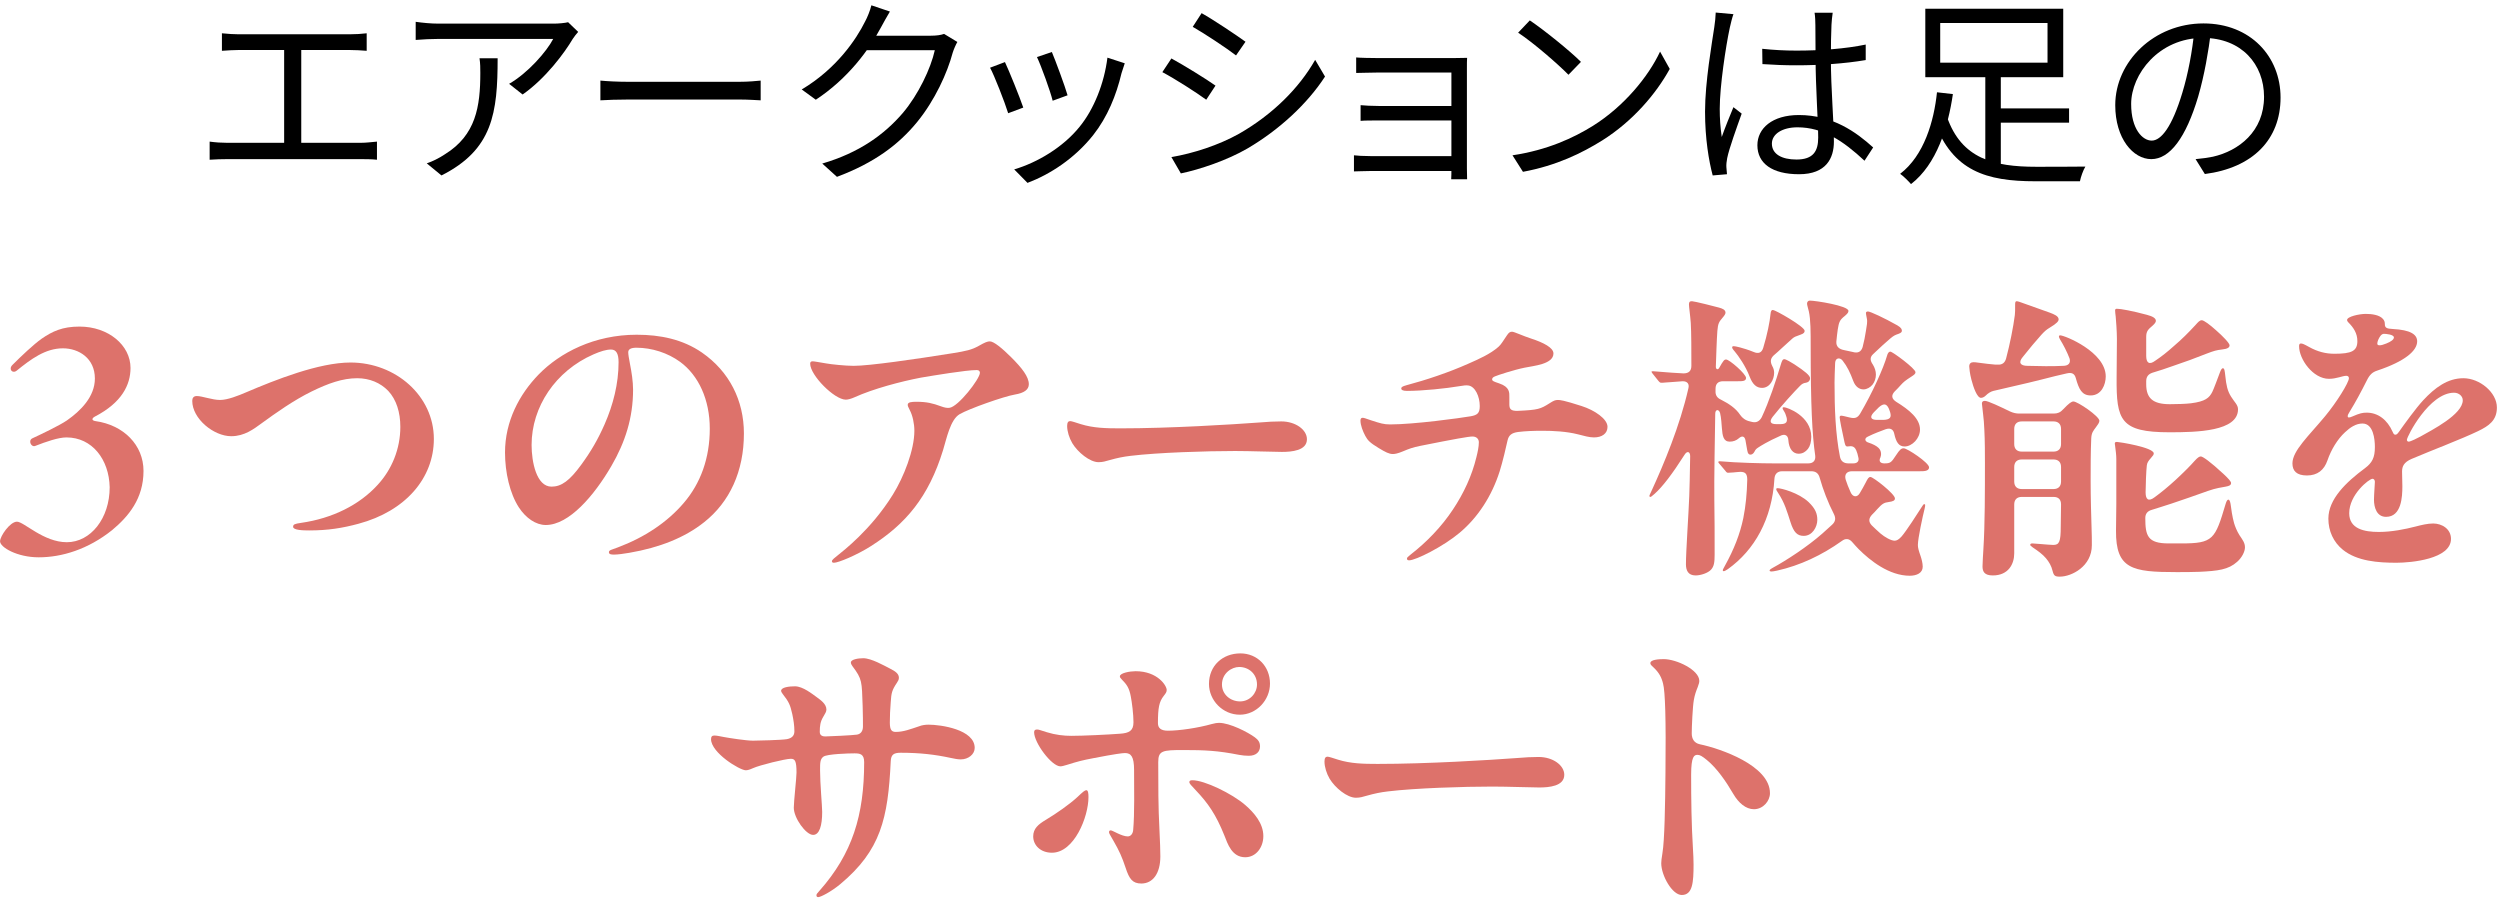 <svg width="298" height="107" viewBox="0 0 298 107" fill="none" xmlns="http://www.w3.org/2000/svg">
<path d="M282.006 37.416C282.69 37.416 283.626 37.524 284.058 38.028C284.202 38.208 284.274 38.352 284.274 38.64C284.274 39.072 284.49 39.18 285.21 39.216C287.334 39.324 288.126 39.864 288.126 40.692C288.126 41.808 286.686 43.068 283.338 44.184C282.798 44.364 282.474 44.652 282.15 45.3C281.466 46.668 280.746 48 280.098 49.044C279.918 49.332 279.846 49.476 279.846 49.62C279.846 49.728 279.918 49.764 279.99 49.764C280.098 49.764 280.206 49.728 280.458 49.62C281.286 49.26 281.61 49.188 282.114 49.188C283.446 49.188 284.562 50.016 285.21 51.492C285.318 51.744 285.39 51.816 285.534 51.816C285.678 51.816 285.786 51.708 285.966 51.456C286.65 50.484 287.982 48.648 288.846 47.712C290.25 46.2 291.762 45.084 293.634 45.084C295.578 45.084 297.63 46.776 297.63 48.576C297.63 50.124 296.658 50.772 295.398 51.384C293.382 52.356 289.926 53.652 287.478 54.696C286.542 55.092 286.326 55.596 286.326 56.208C286.326 56.784 286.362 57.396 286.362 57.972C286.362 59.232 286.254 61.608 284.418 61.608C283.302 61.608 282.978 60.492 282.978 59.556C282.978 58.98 283.086 57.684 283.086 57.432C283.086 57.288 283.014 57.072 282.798 57.072C282.402 57.072 280.026 58.944 280.026 61.176C280.026 63.048 281.826 63.408 283.554 63.408C285.102 63.408 286.686 63.084 287.946 62.76C288.63 62.58 289.386 62.4 290.034 62.4C291.078 62.4 292.158 63.048 292.158 64.236C292.158 66.648 287.406 67.08 285.642 67.08C283.482 67.08 280.962 66.9 279.27 65.532C278.154 64.632 277.542 63.3 277.542 61.824C277.542 59.484 279.666 57.468 281.898 55.812C282.762 55.164 283.086 54.552 283.086 53.292C283.086 52.356 282.906 50.484 281.61 50.484C280.818 50.484 280.134 50.952 279.522 51.528C278.622 52.356 277.866 53.616 277.434 54.876C277.038 56.028 276.246 56.676 274.986 56.676C273.762 56.676 273.258 56.136 273.258 55.236C273.258 53.724 275.238 51.924 277.146 49.62C278.55 47.928 279.99 45.588 279.99 45.084C279.99 44.868 279.846 44.796 279.666 44.796C279.234 44.796 278.514 45.156 277.614 45.156C275.706 45.156 274.05 42.816 274.05 41.268C274.05 41.088 274.086 40.944 274.266 40.944C274.446 40.944 274.626 41.016 275.274 41.376C276.246 41.916 277.218 42.168 278.262 42.168C280.314 42.168 280.998 41.844 280.998 40.656C280.998 39.72 280.53 39.036 279.918 38.424C279.81 38.316 279.774 38.244 279.774 38.136C279.774 37.74 281.214 37.416 282.006 37.416ZM284.166 39.792C283.842 39.792 283.626 40.188 283.482 40.512C283.41 40.656 283.374 40.872 283.374 40.944C283.374 41.124 283.482 41.16 283.662 41.16C283.842 41.16 284.094 41.088 284.454 40.944C284.994 40.728 285.354 40.476 285.354 40.224C285.354 39.864 284.382 39.792 284.166 39.792ZM292.518 46.812C289.566 46.812 286.902 52.032 286.902 52.428C286.902 52.536 286.974 52.644 287.118 52.644C287.334 52.644 288.198 52.212 288.522 52.032C289.854 51.276 293.562 49.404 293.562 47.712C293.562 47.244 293.13 46.812 292.518 46.812Z" fill="#DD726B"/>
<path d="M236.136 47.424C235.668 47.424 235.236 46.2 234.984 45.228C234.804 44.544 234.732 43.824 234.732 43.68C234.732 43.32 234.948 43.176 235.236 43.176C235.308 43.176 235.524 43.176 235.956 43.248C236.46 43.32 237.36 43.428 237.864 43.464H238.116C238.656 43.5 238.98 43.248 239.124 42.744C239.592 40.98 239.988 38.964 240.168 37.56C240.204 37.308 240.204 36.948 240.204 36.264C240.204 36.048 240.24 35.904 240.384 35.904C240.528 35.904 240.924 36.048 241.212 36.156L244.344 37.272C244.812 37.452 245.388 37.668 245.388 38.064C245.388 38.28 245.208 38.532 244.308 39.072C243.948 39.288 243.732 39.468 243.336 39.9C242.724 40.584 241.896 41.556 241.104 42.564C240.564 43.212 240.816 43.608 241.68 43.608C243.12 43.644 244.596 43.68 245.928 43.608C246.576 43.608 246.864 43.248 246.684 42.708C246.36 41.88 245.964 41.124 245.568 40.476C245.46 40.296 245.424 40.188 245.424 40.116C245.424 40.044 245.46 39.972 245.568 39.972C246.108 39.972 251.004 41.952 251.004 44.868C251.004 45.84 250.5 47.136 249.204 47.136C248.16 47.136 247.8 46.38 247.44 45.084C247.296 44.544 246.972 44.364 246.36 44.508C245.532 44.688 244.524 44.94 243.264 45.264C241.284 45.768 239.088 46.236 237.612 46.596C237.324 46.668 237 46.848 236.676 47.172C236.568 47.28 236.352 47.424 236.136 47.424ZM258.6 51.528C252.732 51.528 252.264 50.088 252.3 45.012L252.336 40.404C252.336 39.576 252.228 38.064 252.192 37.74C252.156 37.488 252.12 37.128 252.12 36.984C252.12 36.84 252.228 36.804 252.336 36.804C252.768 36.804 254.172 37.056 255.9 37.524C256.584 37.704 256.98 37.92 256.98 38.244C256.98 38.388 256.872 38.568 256.584 38.82C256.08 39.252 255.828 39.468 255.828 40.152V42.42C255.828 43.248 256.188 43.536 256.908 42.996C257.664 42.492 258.384 41.916 259.104 41.268C260.076 40.44 260.832 39.684 261.696 38.748C262.02 38.388 262.2 38.172 262.452 38.172C262.704 38.172 263.424 38.712 264.144 39.36C264.972 40.08 265.764 40.908 265.764 41.16C265.764 41.412 265.548 41.592 264.828 41.664C264.216 41.736 263.928 41.808 262.992 42.168C261.732 42.672 260.364 43.176 258.96 43.644C258.168 43.932 257.376 44.184 256.548 44.436C256.044 44.616 255.828 44.94 255.828 45.444V45.804C255.828 47.46 256.62 48.18 258.636 48.18C259.464 48.18 260.58 48.144 261.156 48.072C262.884 47.856 263.352 47.424 263.712 46.704C263.892 46.344 264.324 45.156 264.612 44.4C264.72 44.112 264.828 43.896 264.972 43.896C265.152 43.896 265.188 44.184 265.26 44.832C265.368 45.912 265.512 46.596 265.944 47.28C266.34 47.928 266.772 48.252 266.772 48.792C266.772 51.42 261.876 51.528 258.6 51.528ZM245.532 68.736C244.956 68.736 244.812 68.628 244.668 68.052C244.524 67.44 244.236 66.972 243.876 66.54C243.48 66.072 242.94 65.676 242.292 65.244C242.076 65.1 242.004 65.028 242.004 64.92C242.004 64.812 242.148 64.776 242.256 64.776L243.228 64.848C243.66 64.884 244.488 64.956 244.74 64.956C245.46 64.956 245.64 64.596 245.64 62.796L245.676 60.132C245.676 59.52 245.352 59.232 244.776 59.232H240.996C240.42 59.232 240.096 59.556 240.096 60.132V65.964C240.096 67.224 239.412 68.592 237.54 68.592C236.532 68.592 236.316 68.124 236.316 67.512C236.316 67.224 236.388 65.928 236.424 65.388C236.604 62.544 236.604 58.584 236.604 55.164C236.604 54.3 236.604 52.464 236.532 51.204C236.496 50.376 236.46 50.016 236.388 49.404C236.316 48.648 236.244 48.216 236.244 48.108C236.244 47.892 236.352 47.784 236.604 47.784C236.964 47.784 238.404 48.468 239.592 49.044C239.988 49.224 240.312 49.296 240.708 49.296H244.812C245.28 49.296 245.604 49.152 245.928 48.792C246.648 48.036 246.936 47.856 247.152 47.856C247.656 47.856 250.248 49.62 250.248 50.16C250.248 50.376 250.032 50.664 249.816 50.952C249.528 51.348 249.312 51.564 249.276 52.248C249.204 53.94 249.204 55.668 249.204 57.36C249.204 59.376 249.276 61.572 249.312 62.832C249.348 63.804 249.348 64.344 249.348 64.992C249.348 67.512 246.936 68.736 245.532 68.736ZM240.996 53.832H244.776C245.352 53.832 245.676 53.508 245.676 52.932V51.132C245.676 50.556 245.352 50.232 244.776 50.232H240.996C240.42 50.232 240.096 50.556 240.096 51.132V52.932C240.096 53.508 240.42 53.832 240.996 53.832ZM259.428 68.196C254.172 68.196 252.192 67.836 252.228 63.264L252.264 60.096V54.696C252.264 54.264 252.192 53.688 252.156 53.436L252.084 52.86C252.084 52.68 252.228 52.68 252.372 52.68C252.588 52.68 256.728 53.328 256.728 54.048C256.728 54.192 256.656 54.3 256.368 54.624C256.08 54.948 255.936 55.164 255.9 55.488C255.828 56.028 255.756 57.972 255.756 58.692C255.756 59.52 256.08 59.844 256.836 59.268C257.628 58.692 258.456 58.008 259.32 57.216C260.184 56.424 261.156 55.452 261.588 54.948C261.984 54.516 262.164 54.408 262.344 54.408C262.56 54.408 263.46 55.02 265.08 56.532C265.62 57.036 265.944 57.396 265.944 57.576C265.944 57.828 265.728 57.936 265.296 58.008C264.9 58.08 264.108 58.188 263.208 58.512C261.696 59.052 260.256 59.556 258.852 60.024C258.024 60.312 257.232 60.528 256.476 60.78C255.972 60.924 255.72 61.248 255.72 61.752C255.72 63.876 256.008 64.776 258.492 64.776H260.004C263.82 64.776 264.036 64.308 265.296 60.06C265.404 59.7 265.512 59.556 265.62 59.556C265.8 59.556 265.872 59.952 265.908 60.24C265.944 60.564 266.088 61.608 266.304 62.364C266.412 62.724 266.628 63.3 266.952 63.804C267.312 64.344 267.6 64.704 267.6 65.244C267.6 65.748 267.24 66.468 266.664 66.972C265.62 67.908 264.396 68.052 262.164 68.16C261.444 68.196 260.112 68.196 259.428 68.196ZM245.676 57.396V55.668C245.676 55.092 245.352 54.768 244.776 54.768H240.996C240.42 54.768 240.096 55.092 240.096 55.668V57.396C240.096 57.972 240.42 58.296 240.996 58.296H244.776C245.352 58.296 245.676 57.972 245.676 57.396Z" fill="#DD726B"/>
<path d="M227.64 68.628C225.192 68.628 222.924 66.828 221.556 65.46C221.304 65.208 221.052 64.92 220.8 64.632C220.44 64.2 220.008 64.128 219.54 64.488C217.164 66.18 214.572 67.404 211.836 68.016C211.512 68.088 211.26 68.124 211.152 68.124C211.044 68.124 210.936 68.088 210.936 68.016C210.936 67.944 210.972 67.872 211.296 67.692C212.952 66.792 215.436 65.172 217.236 63.588L218.388 62.544C218.784 62.184 218.856 61.788 218.604 61.284C217.884 59.88 217.308 58.368 216.912 56.964C216.768 56.424 216.444 56.172 215.904 56.172H212.448C211.872 56.172 211.548 56.496 211.512 57.072C211.224 61.896 209.136 65.568 205.968 67.836C205.716 68.016 205.536 68.088 205.464 68.088C205.392 68.088 205.356 68.052 205.356 67.98C205.356 67.908 205.392 67.836 205.608 67.44C206.688 65.496 207.408 63.66 207.804 61.752C208.092 60.312 208.236 58.8 208.272 57.18C208.272 56.496 208.056 56.244 207.444 56.244C207.084 56.28 206.832 56.28 206.616 56.316L206.004 56.352C205.896 56.352 205.824 56.352 205.644 56.1L205.068 55.416C204.96 55.308 204.816 55.128 204.816 55.092C204.816 55.02 204.888 54.984 204.96 54.984H205.032C207.012 55.164 210 55.236 211.476 55.236H215.544C216.156 55.236 216.444 54.876 216.372 54.3C216.012 51.852 215.832 48.252 215.832 41.304C215.832 39.576 215.832 38.1 215.616 37.128C215.508 36.66 215.4 36.372 215.4 36.192C215.4 36.012 215.508 35.832 215.724 35.832C216.408 35.832 220.332 36.444 220.332 37.056C220.332 37.236 220.26 37.344 219.936 37.632C219.576 37.92 219.396 38.1 219.288 38.352C219.108 38.712 219 39.612 218.892 40.728C218.856 41.34 219.252 41.628 219.828 41.736L220.836 41.952C221.448 42.132 221.844 41.952 222.024 41.376C222.204 40.692 222.312 40.116 222.42 39.432C222.564 38.604 222.564 38.46 222.564 38.244C222.564 38.028 222.42 37.524 222.42 37.308C222.42 37.2 222.492 37.128 222.672 37.128C222.924 37.128 224.58 37.884 226.164 38.784C226.668 39.072 226.704 39.288 226.704 39.432C226.704 39.576 226.596 39.684 226.308 39.792C225.876 39.936 225.732 40.008 225.3 40.368C224.868 40.728 224.04 41.484 223.284 42.204C222.852 42.6 222.924 42.996 223.248 43.464C223.464 43.824 223.608 44.22 223.608 44.652C223.608 45.084 223.464 45.516 223.212 45.84C222.96 46.164 222.528 46.416 222.132 46.416C221.628 46.416 221.16 46.092 220.908 45.408C220.548 44.436 220.188 43.68 219.648 42.996C219.36 42.6 218.784 42.6 218.748 43.248C218.712 44.184 218.676 45.048 218.676 45.588C218.676 48.684 218.784 51.708 219.324 54.444C219.432 54.984 219.792 55.236 220.332 55.236H220.908C221.376 55.236 221.628 54.984 221.52 54.552C221.448 54.192 221.376 53.94 221.268 53.688C220.98 53.004 220.476 53.22 220.224 53.22C220.044 53.22 219.972 53.184 219.864 52.716C219.576 51.42 219.288 49.98 219.288 49.728C219.288 49.62 219.36 49.548 219.468 49.548C219.612 49.548 220.044 49.656 220.476 49.764C221.088 49.908 221.412 49.836 221.736 49.296C223.176 46.848 224.508 43.896 224.94 42.384C225.012 42.132 225.12 41.916 225.336 41.916C225.588 41.916 228.324 43.932 228.324 44.364C228.324 44.58 228.144 44.688 227.82 44.904C227.1 45.372 226.92 45.516 226.56 45.912C226.344 46.164 226.128 46.38 225.84 46.668C225.408 47.136 225.48 47.532 226.02 47.892C227.604 48.864 228.864 49.908 228.864 51.204C228.864 52.248 227.928 53.22 227.028 53.22C226.344 53.22 226.02 52.716 225.804 51.744C225.732 51.348 225.48 50.916 224.76 51.168C224.184 51.384 223.392 51.672 222.672 52.032C222.168 52.248 222.312 52.644 222.708 52.752C223.248 52.932 223.68 53.148 223.932 53.4C224.292 53.76 224.256 54.264 224.148 54.516C223.896 55.02 224.184 55.236 224.616 55.236C225.336 55.236 225.444 55.128 225.984 54.3C226.452 53.58 226.632 53.436 226.92 53.436C227.352 53.436 229.944 55.164 229.944 55.704C229.944 56.208 229.224 56.172 228.756 56.172H220.764C220.116 56.172 219.828 56.568 220.008 57.18C220.152 57.648 220.332 58.08 220.584 58.656C220.836 59.268 221.376 59.34 221.7 58.764C221.988 58.296 222.168 57.936 222.384 57.54C222.636 57.036 222.744 56.856 222.96 56.856C223.284 56.856 225.876 58.872 225.876 59.412C225.876 59.664 225.66 59.772 225.12 59.844C224.616 59.916 224.4 59.988 223.752 60.708C223.572 60.924 223.356 61.14 223.14 61.356C222.744 61.788 222.708 62.184 223.104 62.616C223.428 62.94 223.788 63.264 224.148 63.588C224.652 64.02 225.408 64.452 225.84 64.452C226.092 64.452 226.344 64.308 226.668 63.948C227.208 63.336 228.648 61.104 229.008 60.528C229.224 60.168 229.296 60.096 229.368 60.096C229.512 60.096 229.512 60.204 229.404 60.672C229.188 61.536 228.612 64.164 228.612 64.956C228.612 65.28 228.684 65.568 228.936 66.288C229.044 66.612 229.188 67.116 229.188 67.548C229.188 68.304 228.468 68.628 227.64 68.628ZM202.116 68.592C201.216 68.592 200.964 67.98 200.964 67.26C200.964 65.676 201.288 61.176 201.36 59.124C201.396 58.188 201.432 56.712 201.468 54.372C201.468 53.832 201.108 53.688 200.784 54.228C199.344 56.496 198.156 58.044 197.22 58.872C196.86 59.196 196.788 59.232 196.716 59.232C196.644 59.232 196.608 59.196 196.608 59.124C196.608 59.052 196.644 58.98 196.896 58.44C198.3 55.38 200.244 50.772 201.252 46.308C201.396 45.768 201.144 45.444 200.568 45.444C200.028 45.48 199.272 45.552 198.624 45.588C198.264 45.624 198.12 45.624 198.048 45.624C197.94 45.624 197.868 45.624 197.688 45.408L197.112 44.688C196.932 44.472 196.86 44.364 196.86 44.328C196.86 44.256 196.932 44.256 197.004 44.256H197.112C198.3 44.364 200.424 44.508 200.676 44.508C201.324 44.508 201.612 44.184 201.612 43.608C201.612 42.024 201.612 39.612 201.54 38.496C201.468 37.524 201.324 36.588 201.324 36.3C201.324 36.012 201.396 35.904 201.684 35.904C201.936 35.904 204.528 36.552 204.888 36.66C205.284 36.768 205.68 36.912 205.68 37.272C205.68 37.38 205.608 37.56 205.32 37.884C204.924 38.352 204.78 38.532 204.708 39.468C204.636 40.404 204.564 42.636 204.528 43.716C204.528 44.04 204.78 44.112 204.924 43.86C205.428 42.96 205.536 42.852 205.752 42.852C206.148 42.852 208.128 44.58 208.128 45.048C208.128 45.444 207.696 45.444 207.12 45.444H205.392C204.816 45.444 204.492 45.732 204.492 46.344V46.56C204.456 47.1 204.672 47.424 205.14 47.64C206.04 48.108 206.868 48.612 207.444 49.476C207.66 49.8 208.056 50.124 208.596 50.232L208.884 50.304C209.388 50.412 209.748 50.196 210 49.728C210.864 47.892 211.692 45.408 212.268 43.464C212.412 42.996 212.484 42.816 212.7 42.816C212.88 42.816 213.564 43.212 213.888 43.428C215.148 44.256 215.76 44.76 215.76 45.084C215.76 45.3 215.652 45.552 215.256 45.624C215.004 45.66 214.824 45.732 214.572 45.984C213.96 46.596 212.34 48.36 211.296 49.692C210.864 50.268 211.044 50.556 211.728 50.556H212.232C212.952 50.556 213.096 50.268 212.952 49.728C212.88 49.44 212.772 49.188 212.628 48.972C212.52 48.792 212.484 48.72 212.484 48.648C212.484 48.576 212.556 48.54 212.628 48.54C213.024 48.54 215.904 49.584 215.904 52.068C215.904 52.68 215.76 53.184 215.508 53.508C215.22 53.868 214.86 54.084 214.392 54.084C213.744 54.084 213.24 53.544 213.168 52.428C213.132 51.888 212.736 51.672 212.196 51.96C210.72 52.608 209.82 53.184 209.604 53.328C209.316 53.508 209.244 53.616 209.136 53.832C208.992 54.12 208.776 54.192 208.668 54.192C208.488 54.192 208.344 54.12 208.272 53.688L208.056 52.464C207.948 51.96 207.624 51.924 207.264 52.248C206.976 52.5 206.616 52.644 206.184 52.644C205.428 52.644 205.32 51.96 205.248 51.024C205.212 50.628 205.176 49.8 205.032 49.224C204.888 48.756 204.456 48.756 204.456 49.332C204.42 51.528 204.312 57.396 204.348 59.628C204.384 61.356 204.384 64.056 204.384 66.108C204.384 67.044 204.312 67.512 203.952 67.908C203.592 68.304 202.728 68.592 202.116 68.592ZM210.036 46.236C209.388 46.236 208.92 45.84 208.56 44.904C208.092 43.644 207.192 42.384 206.796 41.916C206.508 41.592 206.472 41.484 206.472 41.412C206.472 41.268 206.58 41.268 206.688 41.268C206.76 41.268 207.012 41.304 207.408 41.412C207.804 41.52 208.416 41.7 209.028 41.952C209.604 42.204 210 42.06 210.18 41.448C210.648 39.936 210.972 38.28 211.044 37.452C211.08 37.02 211.188 36.948 211.332 36.948C211.62 36.948 215.112 38.928 215.112 39.432C215.112 39.612 215.04 39.756 214.608 39.9C213.996 40.116 213.888 40.152 213.636 40.368C212.808 41.088 212.088 41.808 211.404 42.384C211.008 42.78 211.008 43.14 211.26 43.644C211.404 43.896 211.476 44.148 211.476 44.436C211.476 45.228 210.972 46.236 210.036 46.236ZM223.968 48.54L223.356 49.152C222.852 49.692 222.96 50.052 223.752 50.052H224.508C225.336 50.016 225.48 49.728 225.3 49.116L225.156 48.72C224.868 48.072 224.508 48.072 223.968 48.54ZM215.004 63.876C214.248 63.876 213.816 63.48 213.42 62.22C213.024 60.996 212.736 59.952 211.98 58.8C211.764 58.476 211.728 58.404 211.728 58.296C211.728 58.224 211.8 58.188 211.872 58.188C212.304 58.188 214.392 58.728 215.58 59.844C216.408 60.636 216.624 61.248 216.624 61.968C216.624 62.796 216.048 63.876 215.004 63.876Z" fill="#DD726B"/>
<path d="M167.027 46.308C167.027 46.164 167.135 46.056 167.675 45.912C169.979 45.3 172.679 44.4 175.019 43.356C176.243 42.816 177.647 42.204 178.619 41.34C178.943 41.052 179.159 40.656 179.627 39.972C179.843 39.648 179.987 39.54 180.239 39.54C180.491 39.54 181.535 40.044 182.543 40.368C183.983 40.836 185.171 41.448 185.171 42.132C185.171 43.428 182.759 43.608 181.751 43.824C180.491 44.076 178.511 44.724 178.187 44.868C177.935 44.976 177.863 45.084 177.863 45.228C177.863 45.408 178.043 45.48 178.691 45.696C179.987 46.128 179.915 46.812 179.915 47.352V48.216C179.915 48.756 180.095 49.008 180.959 48.972C183.335 48.864 183.623 48.756 184.703 48.072C185.207 47.748 185.387 47.676 185.711 47.676C185.963 47.676 186.395 47.712 188.519 48.396C190.103 48.9 191.615 49.944 191.615 50.88C191.615 51.672 190.967 52.14 189.995 52.14C189.455 52.14 188.807 51.96 188.123 51.78C186.719 51.42 185.099 51.348 183.875 51.348C182.759 51.348 181.859 51.384 180.959 51.492C180.167 51.6 179.843 51.888 179.699 52.5C179.519 53.328 179.123 55.02 178.763 56.172C177.827 59.124 176.171 61.68 173.975 63.516C171.995 65.172 168.755 66.792 167.963 66.792C167.747 66.792 167.711 66.684 167.711 66.576C167.711 66.468 167.819 66.36 168.143 66.108C170.087 64.596 171.851 62.76 173.183 60.744C174.479 58.8 175.451 56.712 175.991 54.48C176.135 53.904 176.279 53.256 176.279 52.716C176.279 52.356 176.027 52.032 175.523 52.032C175.055 52.032 173.435 52.32 169.295 53.148C168.395 53.328 167.927 53.508 167.243 53.796C166.559 54.084 166.235 54.12 166.019 54.12C165.587 54.12 165.155 53.904 164.327 53.4C163.319 52.788 163.031 52.5 162.743 51.96C162.455 51.42 162.167 50.7 162.167 50.124C162.167 49.944 162.239 49.8 162.419 49.8C162.599 49.8 162.743 49.872 163.499 50.124C164.507 50.448 164.939 50.592 165.695 50.592C168.539 50.592 174.047 49.836 175.307 49.62C176.099 49.476 176.387 49.26 176.387 48.396C176.387 47.28 175.847 46.056 175.019 45.948C174.731 45.912 174.479 45.948 174.047 46.02C172.355 46.308 169.547 46.596 167.711 46.596C167.171 46.596 167.027 46.452 167.027 46.308Z" fill="#DD726B"/>
<path d="M133.539 51.06C139.479 51.06 146.967 50.592 149.883 50.376C151.287 50.268 151.863 50.232 152.727 50.232C154.455 50.232 155.787 51.24 155.787 52.356C155.787 53.724 153.951 53.868 152.799 53.868C151.827 53.868 149.055 53.76 147.219 53.76C143.835 53.76 138.039 53.94 134.763 54.336C133.863 54.444 133.179 54.588 132.279 54.84C131.775 54.984 131.451 55.092 130.947 55.092C129.903 55.092 128.463 53.904 127.815 52.824C127.455 52.212 127.203 51.42 127.203 50.772C127.203 50.34 127.347 50.196 127.563 50.196C127.743 50.196 128.247 50.376 128.823 50.556C130.335 51.024 131.811 51.06 133.539 51.06Z" fill="#DD726B"/>
<path d="M96.862 43.068C97.078 43.068 97.797 43.212 98.481 43.32C99.058 43.428 100.785 43.608 101.757 43.608C103.629 43.608 109.101 42.816 113.601 42.096C115.149 41.844 115.833 41.7 116.661 41.232C117.417 40.8 117.705 40.692 117.993 40.692C118.461 40.692 119.469 41.52 120.549 42.6C121.809 43.86 122.637 44.904 122.637 45.804C122.637 46.452 122.061 46.848 120.981 47.028C119.685 47.244 115.509 48.72 114.393 49.368C113.277 50.016 112.845 52.248 112.413 53.652C110.685 59.268 107.949 62.472 103.809 65.1C102.117 66.18 99.921 67.08 99.418 67.08C99.273 67.08 99.165 67.044 99.165 66.9C99.165 66.72 99.525 66.468 99.921 66.144C100.353 65.784 103.809 63.192 106.437 58.944C107.733 56.856 108.993 53.652 108.993 51.348C108.993 50.484 108.777 49.512 108.453 48.9C108.237 48.504 108.201 48.36 108.201 48.252C108.201 47.928 108.669 47.892 109.245 47.892C110.469 47.892 111.189 48.072 112.161 48.432C112.557 48.576 112.845 48.648 113.169 48.612C114.213 48.504 116.805 45.156 116.805 44.436C116.805 44.292 116.733 44.112 116.409 44.112C115.149 44.112 111.297 44.76 109.785 45.012C107.337 45.48 104.097 46.344 101.865 47.352C101.469 47.532 101.073 47.64 100.821 47.64C99.454 47.64 96.573 44.724 96.573 43.356C96.573 43.176 96.645 43.068 96.862 43.068Z" fill="#DD726B"/>
<path d="M75.858 41.448C75.21 41.448 74.886 41.628 74.886 41.988C74.886 42.24 74.958 42.672 75.102 43.428C75.282 44.328 75.462 45.48 75.462 46.452C75.462 49.8 74.526 52.716 72.87 55.56C70.818 59.088 67.83 62.58 65.058 62.58C63.87 62.58 62.682 61.752 61.854 60.492C60.774 58.836 60.198 56.316 60.198 53.94C60.198 50.196 61.926 46.992 64.194 44.652C66.75 42.024 70.854 39.9 75.894 39.9C78.702 39.9 81.366 40.44 83.67 42.024C86.946 44.292 88.674 47.748 88.674 51.672C88.674 56.172 86.982 59.844 83.922 62.256C81.618 64.092 78.594 65.28 75.03 65.892C74.418 66 73.626 66.108 73.194 66.108C72.834 66.108 72.582 66.072 72.582 65.82C72.582 65.568 72.906 65.532 73.662 65.244C76.83 64.056 79.53 62.256 81.474 59.988C83.526 57.612 84.606 54.588 84.606 51.096C84.606 47.64 83.274 44.76 81.078 43.14C79.602 42.06 77.694 41.448 75.858 41.448ZM72.834 41.664C72.258 41.664 71.574 41.88 70.746 42.24C66.21 44.22 63.366 48.504 63.366 53.04C63.366 55.056 63.942 58.008 65.742 58.008C66.93 58.008 67.902 57.288 69.27 55.416C70.458 53.796 71.286 52.356 72.078 50.556C73.086 48.252 73.734 45.732 73.734 43.176C73.734 42.204 73.482 41.664 72.834 41.664Z" fill="#DD726B"/>
<path d="M27.56 51.996C25.472 51.996 22.916 49.908 22.916 47.784C22.916 47.46 23.06 47.208 23.456 47.208C24.104 47.208 25.292 47.676 26.228 47.676C27.128 47.676 28.388 47.172 29.396 46.74C32.78 45.3 38 43.212 41.78 43.212C47.18 43.212 51.716 47.208 51.716 52.32C51.716 56.964 48.368 60.924 42.716 62.436C40.844 62.94 39.116 63.228 36.848 63.228C36.092 63.228 34.94 63.192 34.94 62.796C34.94 62.508 35.12 62.436 35.876 62.328C39.656 61.788 42.86 60.168 45.02 57.792C46.712 55.956 47.72 53.508 47.72 50.88C47.72 49.152 47.252 47.64 46.28 46.596C45.344 45.624 44.048 45.084 42.572 45.084C40.844 45.084 39.116 45.696 37.136 46.668C35.012 47.712 32.924 49.188 31.196 50.448C30.26 51.132 29.144 51.996 27.56 51.996Z" fill="#DD726B"/>
<path d="M4.614 66.432C2.058 66.432 0.006 65.244 0.006 64.524C0.006 63.912 1.194 62.184 2.022 62.184C2.85 62.184 5.19 64.632 7.962 64.632C10.806 64.632 13.074 61.788 13.074 58.08C13.002 54.768 10.986 52.14 7.926 52.14C6.954 52.14 5.514 52.644 4.218 53.148C3.714 53.364 3.318 52.5 3.858 52.248C4.794 51.816 7.062 50.736 7.962 50.124C9.618 48.972 11.31 47.28 11.31 45.12C11.31 42.708 9.402 41.52 7.494 41.52C5.406 41.52 3.678 42.816 1.986 44.184C1.482 44.58 0.978 44.004 1.482 43.5C2.526 42.456 4.002 41.052 4.974 40.368C6.234 39.504 7.422 38.928 9.474 38.928C12.93 38.928 15.558 41.16 15.558 43.86C15.558 45.876 14.514 48 11.31 49.656C10.914 49.872 10.914 50.124 11.382 50.196C14.73 50.664 17.106 53.04 17.106 56.136C17.106 59.448 15.306 61.572 13.362 63.192C10.482 65.496 7.35 66.432 4.614 66.432Z" fill="#DD726B"/>
<path d="M263.562 3.632C263.25 6.128 262.77 8.936 262.026 11.504C260.562 16.424 258.642 18.968 256.434 18.968C254.274 18.968 252.138 16.52 252.138 12.536C252.138 7.328 256.77 2.792 262.65 2.792C268.266 2.792 271.842 6.752 271.842 11.624C271.842 16.64 268.53 20 262.818 20.744L261.714 18.968C262.482 18.896 263.202 18.8 263.778 18.68C266.85 17.984 269.874 15.68 269.874 11.528C269.874 7.688 267.21 4.52 262.602 4.52C257.322 4.52 254.034 8.864 254.034 12.392C254.034 15.416 255.402 16.76 256.482 16.76C257.61 16.76 258.906 15.128 260.13 11.072C260.826 8.792 261.33 6.08 261.57 3.584L263.562 3.632Z" fill="black"/>
<path d="M237.465 12.92H246.633V14.624H237.465V12.92ZM232.089 13.952C233.817 18.92 237.681 19.88 242.697 19.88C243.465 19.88 247.545 19.88 248.577 19.856C248.313 20.288 248.025 21.104 247.929 21.608H242.601C236.769 21.608 232.761 20.384 230.601 14.552L232.089 13.952ZM236.649 8.696H238.497V20.624L236.649 20.024V8.696ZM231.273 2.744V7.472H244.065V2.744H231.273ZM229.497 1.04H245.937V9.2H229.497V1.04ZM230.889 11L232.785 11.216C232.209 15.152 230.865 19.568 227.793 21.944C227.481 21.584 226.881 20.984 226.497 20.72C229.353 18.536 230.529 14.456 230.889 11Z" fill="black"/>
<path d="M210.057 5.816C211.425 5.96 212.721 6.032 214.137 6.032C217.017 6.032 219.969 5.816 222.393 5.312V7.16C219.849 7.592 216.921 7.784 214.113 7.784C212.721 7.784 211.473 7.736 210.081 7.64L210.057 5.816ZM218.457 1.52C218.385 2 218.337 2.504 218.313 2.96C218.265 3.848 218.241 5.552 218.241 6.968C218.241 10.664 218.601 14.408 218.601 16.88C218.601 18.848 217.689 20.768 214.449 20.768C211.233 20.768 209.481 19.472 209.481 17.312C209.481 15.296 211.257 13.712 214.425 13.712C218.457 13.712 221.265 15.752 223.281 17.576L222.249 19.16C219.729 16.808 217.305 15.176 214.257 15.176C212.457 15.176 211.209 15.968 211.209 17.12C211.209 18.368 212.385 19.016 214.137 19.016C216.153 19.016 216.729 18.008 216.729 16.4C216.729 14.672 216.417 10.184 216.417 7.016C216.417 5.36 216.393 3.848 216.393 3.008C216.393 2.576 216.369 1.952 216.297 1.52H218.457ZM206.625 1.688C206.481 2.072 206.289 2.864 206.193 3.296C205.713 5.528 204.993 10.28 204.993 12.968C204.993 14.144 205.065 15.152 205.233 16.328C205.617 15.224 206.217 13.76 206.625 12.776L207.609 13.544C207.009 15.224 206.121 17.672 205.881 18.848C205.809 19.184 205.761 19.664 205.785 19.928C205.809 20.168 205.833 20.528 205.857 20.768L204.153 20.912C203.697 19.184 203.241 16.544 203.241 13.304C203.241 9.776 204.057 5.192 204.345 3.224C204.441 2.648 204.489 2.024 204.513 1.496L206.625 1.688Z" fill="black"/>
<path d="M182.353 2.432C184.033 3.56 187.129 6.056 188.449 7.376L186.961 8.912C185.737 7.664 182.761 5.072 180.961 3.896L182.353 2.432ZM180.289 18.512C184.465 17.888 187.585 16.424 189.865 15.008C193.585 12.68 196.489 9.128 197.881 6.152L199.033 8.216C197.401 11.192 194.617 14.456 190.993 16.736C188.569 18.248 185.545 19.736 181.537 20.48L180.289 18.512Z" fill="black"/>
<path d="M161.655 6.848C162.111 6.896 163.479 6.92 164.127 6.92C165.471 6.92 171.447 6.92 173.391 6.92C173.943 6.92 174.543 6.896 174.879 6.896C174.855 7.16 174.855 7.664 174.855 8.12C174.855 8.96 174.855 18.032 174.855 20.072C174.855 20.456 174.879 21.008 174.879 21.368H172.983C173.007 21.08 173.007 20.504 173.007 20C173.007 17.48 173.007 9.368 173.007 8.648C172.215 8.648 165.447 8.648 164.127 8.648C163.479 8.648 162.111 8.696 161.655 8.696V6.848ZM162.183 12.536C162.663 12.584 163.527 12.632 164.343 12.632C165.567 12.632 173.247 12.632 173.943 12.632V14.36C173.247 14.36 165.567 14.36 164.343 14.36C163.527 14.36 162.663 14.36 162.183 14.408V12.536ZM161.391 18.512C161.775 18.56 162.519 18.608 163.359 18.608C164.727 18.608 172.911 18.608 173.967 18.608V20.384C172.767 20.384 164.727 20.384 163.359 20.384C162.615 20.384 161.775 20.432 161.391 20.432V18.512Z" fill="black"/>
<path d="M143.231 1.567C144.647 2.359 147.407 4.207 148.463 4.975L147.335 6.607C146.183 5.719 143.567 3.991 142.175 3.199L143.231 1.567ZM139.631 18.727C142.271 18.271 145.247 17.311 147.695 15.943C151.679 13.663 154.847 10.519 156.767 7.135L157.943 9.127C155.855 12.343 152.543 15.439 148.703 17.695C146.279 19.111 142.967 20.215 140.759 20.671L139.631 18.727ZM139.631 6.967C141.047 7.735 143.855 9.463 144.887 10.207L143.783 11.887C142.607 11.023 140.015 9.367 138.551 8.599L139.631 6.967Z" fill="black"/>
<path d="M125.382 6.2C125.79 7.16 126.966 10.328 127.254 11.36L125.478 12.008C125.214 10.904 124.11 7.856 123.606 6.8L125.382 6.2ZM134.07 7.544C133.902 8.024 133.782 8.408 133.686 8.72C133.062 11.36 132.006 13.952 130.302 16.112C128.07 18.92 125.142 20.792 122.478 21.8L120.894 20.192C123.654 19.376 126.726 17.552 128.694 15.104C130.398 13.016 131.622 9.944 132.006 6.872L134.07 7.544ZM119.79 7.4C120.27 8.408 121.542 11.552 121.974 12.824L120.174 13.496C119.79 12.248 118.494 8.912 118.014 8.072L119.79 7.4Z" fill="black"/>
<path d="M114.117 5C113.925 5.336 113.685 5.888 113.565 6.272C112.917 8.696 111.453 11.936 109.317 14.552C107.133 17.216 104.253 19.4 99.765 21.08L98.013 19.496C102.429 18.2 105.405 16.04 107.613 13.472C109.461 11.288 110.949 8.168 111.429 5.984H102.549L103.317 4.256C104.277 4.256 110.205 4.256 110.949 4.256C111.597 4.256 112.149 4.184 112.533 4.04L114.117 5ZM106.077 1.376C105.693 2 105.261 2.816 105.021 3.248C103.605 5.912 101.109 9.344 97.245 11.888L95.565 10.664C99.717 8.192 102.069 4.688 103.125 2.552C103.365 2.12 103.725 1.256 103.869 0.632L106.077 1.376Z" fill="black"/>
<path d="M71.567 9.607C72.311 9.679 73.559 9.751 74.927 9.751C76.679 9.751 86.303 9.751 88.079 9.751C89.279 9.751 90.119 9.655 90.671 9.607V11.959C90.167 11.935 89.159 11.863 88.103 11.863C86.279 11.863 76.703 11.863 74.927 11.863C73.607 11.863 72.335 11.911 71.567 11.959V9.607Z" fill="black"/>
<path d="M68.918 3.8C68.726 4.016 68.438 4.376 68.27 4.64C67.31 6.272 65.03 9.368 62.294 11.264L60.686 9.992C62.918 8.72 65.174 6.128 65.942 4.64C64.262 4.64 53.414 4.64 52.262 4.64C51.374 4.64 50.486 4.688 49.55 4.76V2.6C50.39 2.72 51.374 2.816 52.262 2.816C53.414 2.816 64.622 2.816 66.062 2.816C66.518 2.816 67.382 2.744 67.718 2.648L68.918 3.8ZM59.318 6.944C59.318 13.448 58.742 17.84 52.622 20.912L50.87 19.472C51.518 19.256 52.358 18.848 53.03 18.392C56.726 16.112 57.254 12.704 57.254 8.696C57.254 8.12 57.254 7.592 57.158 6.944H59.318Z" fill="black"/>
<path d="M26.453 3.968C27.078 4.04 27.965 4.088 28.47 4.088H41.645C42.389 4.088 43.133 4.04 43.709 3.968V6.056C43.109 6.008 42.342 5.96 41.645 5.96H28.47C27.989 5.96 27.053 6.008 26.453 6.056V3.968ZM33.87 18.056V5.168H35.91V18.056H33.87ZM24.989 16.88C25.686 16.976 26.43 17.024 27.102 17.024H42.965C43.685 17.024 44.334 16.928 44.934 16.88V19.04C44.309 18.968 43.422 18.968 42.965 18.968H27.102C26.453 18.968 25.709 18.992 24.989 19.04V16.88Z" fill="black"/>
<path d="M196.724 79.035C196.724 78.639 197.696 78.567 198.308 78.567C199.856 78.567 202.556 79.863 202.556 81.159C202.556 81.339 202.52 81.483 202.376 81.879C202.16 82.419 202.016 82.815 201.908 83.427C201.764 84.219 201.656 86.631 201.656 87.423C201.656 88.071 201.944 88.575 202.628 88.719C205.04 89.223 210.98 91.239 210.98 94.551C210.98 95.487 210.152 96.459 209.072 96.459C208.1 96.459 207.236 95.703 206.624 94.659C205.724 93.111 204.644 91.563 203.456 90.591C202.88 90.123 202.628 89.979 202.34 89.979C201.944 89.979 201.584 90.159 201.584 92.355C201.584 95.343 201.62 98.259 201.8 101.175C201.836 101.787 201.872 102.435 201.872 103.047C201.872 105.171 201.764 106.683 200.468 106.683C199.316 106.683 198.02 104.343 198.02 102.903C198.02 102.687 198.056 102.327 198.164 101.679C198.416 100.203 198.488 96.027 198.524 92.067C198.596 85.767 198.488 82.383 198.236 81.483C198.056 80.727 197.732 80.151 197.12 79.575C196.76 79.251 196.724 79.179 196.724 79.035Z" fill="#DD726B"/>
<path d="M164.214 91.059C170.154 91.059 177.642 90.591 180.558 90.375C181.962 90.267 182.538 90.231 183.402 90.231C185.13 90.231 186.462 91.239 186.462 92.355C186.462 93.723 184.626 93.867 183.474 93.867C182.502 93.867 179.73 93.759 177.894 93.759C174.51 93.759 168.714 93.939 165.438 94.335C164.538 94.443 163.854 94.587 162.954 94.839C162.45 94.983 162.126 95.091 161.622 95.091C160.578 95.091 159.138 93.903 158.49 92.823C158.13 92.211 157.878 91.419 157.878 90.771C157.878 90.339 158.022 90.195 158.238 90.195C158.418 90.195 158.922 90.375 159.498 90.555C161.01 91.023 162.486 91.059 164.214 91.059Z" fill="#DD726B"/>
<path d="M144.11 81.52C144.11 79.36 145.73 77.884 147.854 77.884C149.87 77.884 151.382 79.432 151.382 81.484C151.382 83.464 149.762 85.192 147.782 85.192C145.766 85.192 144.11 83.5 144.11 81.52ZM149.834 81.592C149.834 80.332 148.862 79.504 147.71 79.504C146.81 79.504 145.658 80.26 145.658 81.592C145.658 82.78 146.666 83.608 147.818 83.608C148.97 83.608 149.834 82.636 149.834 81.592ZM138.062 90.844C138.062 93.544 138.062 96.208 138.206 98.908C138.278 100.42 138.314 101.356 138.314 102.076C138.314 104.128 137.414 105.316 136.046 105.316C135.002 105.316 134.606 104.776 134.174 103.444C133.742 102.148 133.418 101.428 132.734 100.24C132.302 99.484 132.194 99.34 132.194 99.196C132.194 99.016 132.302 98.98 132.41 98.98C132.626 98.98 133.706 99.7 134.426 99.7C134.786 99.7 135.038 99.376 135.074 98.944C135.254 97 135.182 93.832 135.182 91.78C135.182 90.196 134.822 89.764 134.102 89.764C133.814 89.764 132.914 89.872 130.322 90.376C128.99 90.628 128.45 90.772 127.19 91.168C126.83 91.276 126.578 91.348 126.398 91.348C125.354 91.348 123.266 88.54 123.266 87.28C123.266 87.028 123.41 86.956 123.626 86.956C123.842 86.956 124.058 87.064 124.778 87.28C125.822 87.604 126.83 87.712 127.694 87.712C129.098 87.712 132.086 87.568 133.49 87.46C134.606 87.388 135.11 87.1 135.11 86.092C135.11 85.156 134.93 83.716 134.786 82.996C134.606 82.024 134.318 81.592 133.706 80.98C133.526 80.8 133.49 80.728 133.49 80.62C133.49 80.224 134.678 80.008 135.362 80.008C137.99 80.008 139.07 81.736 139.07 82.24C139.07 82.492 138.962 82.636 138.71 82.96C138.17 83.644 138.026 84.364 138.026 86.2C138.026 86.812 138.422 87.1 139.214 87.1C140.546 87.1 142.778 86.776 144.434 86.308C144.83 86.2 145.082 86.164 145.298 86.164C146.594 86.164 148.754 87.28 149.582 87.892C150.014 88.216 150.194 88.504 150.194 88.972C150.194 89.62 149.726 90.088 148.862 90.088C148.502 90.088 148.07 90.052 147.71 89.98C145.154 89.476 143.642 89.404 141.05 89.404C138.566 89.404 138.062 89.476 138.062 90.844ZM148.43 102.184C146.846 102.184 146.342 100.6 145.946 99.592C144.938 97.072 143.966 95.704 142.562 94.228C141.95 93.58 141.77 93.4 141.77 93.22C141.77 93.076 141.878 93.004 142.13 93.004C143.57 93.004 146.846 94.588 148.43 95.956C149.51 96.892 150.59 98.152 150.59 99.664C150.59 100.996 149.726 102.184 148.43 102.184ZM125.39 101.644C124.022 101.644 123.158 100.744 123.158 99.7C123.158 98.764 123.77 98.26 124.67 97.72C125.93 96.964 127.478 95.884 128.414 95.02C129.098 94.372 129.314 94.192 129.494 94.192C129.71 94.192 129.746 94.588 129.746 95.02C129.746 97.36 128.054 101.644 125.39 101.644Z" fill="#DD726B"/>
<path d="M84.756 88.108C84.756 87.784 84.9 87.676 85.152 87.676C85.44 87.676 85.728 87.748 86.304 87.856C86.88 87.964 88.932 88.288 89.76 88.288C90.264 88.288 93.18 88.216 93.792 88.108C94.368 88 94.692 87.712 94.692 87.172C94.692 86.488 94.584 85.804 94.44 85.12C94.188 84.004 94.044 83.68 93.288 82.708C93.144 82.528 93.108 82.42 93.108 82.348C93.108 81.916 94.08 81.808 94.764 81.808C95.7 81.808 96.852 82.744 97.356 83.104C97.788 83.428 98.508 83.896 98.508 84.58C98.508 84.832 98.364 85.048 98.112 85.48C97.788 86.02 97.716 86.524 97.716 87.244C97.716 87.712 98.112 87.784 98.364 87.784C98.796 87.784 101.748 87.64 102.144 87.568C102.612 87.496 102.864 87.136 102.864 86.596C102.864 86.272 102.864 85.12 102.828 84.148C102.72 81.196 102.792 80.98 101.604 79.396C101.496 79.252 101.424 79.108 101.424 78.964C101.424 78.604 102.288 78.46 102.9 78.46C103.872 78.46 105.42 79.36 106.068 79.684C106.788 80.044 107.148 80.332 107.148 80.8C107.148 81.016 107.04 81.196 106.896 81.412C106.32 82.276 106.248 82.6 106.176 83.68C106.104 84.616 106.068 85.336 106.068 86.128C106.068 87.064 106.32 87.244 106.788 87.244C107.688 87.244 108.516 86.92 109.596 86.56C109.848 86.452 110.28 86.38 110.676 86.38C112.152 86.38 116.184 86.956 116.184 89.152C116.184 89.908 115.428 90.52 114.528 90.52C114.168 90.52 113.808 90.448 113.304 90.34C111.468 89.944 109.668 89.728 107.364 89.728C106.536 89.728 106.212 89.944 106.176 90.736C105.852 97.576 104.988 101.356 100.164 105.388C99.084 106.288 97.824 106.936 97.536 106.936C97.392 106.936 97.32 106.864 97.32 106.72C97.32 106.576 97.392 106.504 97.68 106.18C101.604 101.752 103.008 97.18 103.008 90.844C103.008 89.872 102.504 89.8 101.856 89.8C101.172 89.8 98.58 89.872 98.148 90.196C97.752 90.484 97.752 90.952 97.752 91.816C97.752 93.4 98.004 96.1 98.004 96.784C98.004 98.404 97.68 99.52 96.924 99.52C96.06 99.52 94.62 97.504 94.62 96.28C94.62 95.56 94.944 92.68 94.944 92.104C94.944 90.7 94.764 90.448 94.26 90.448C93.612 90.448 90.552 91.204 89.76 91.564C89.364 91.744 89.112 91.816 88.896 91.816C88.176 91.816 84.756 89.728 84.756 88.108Z" fill="#DD726B"/>
</svg>
